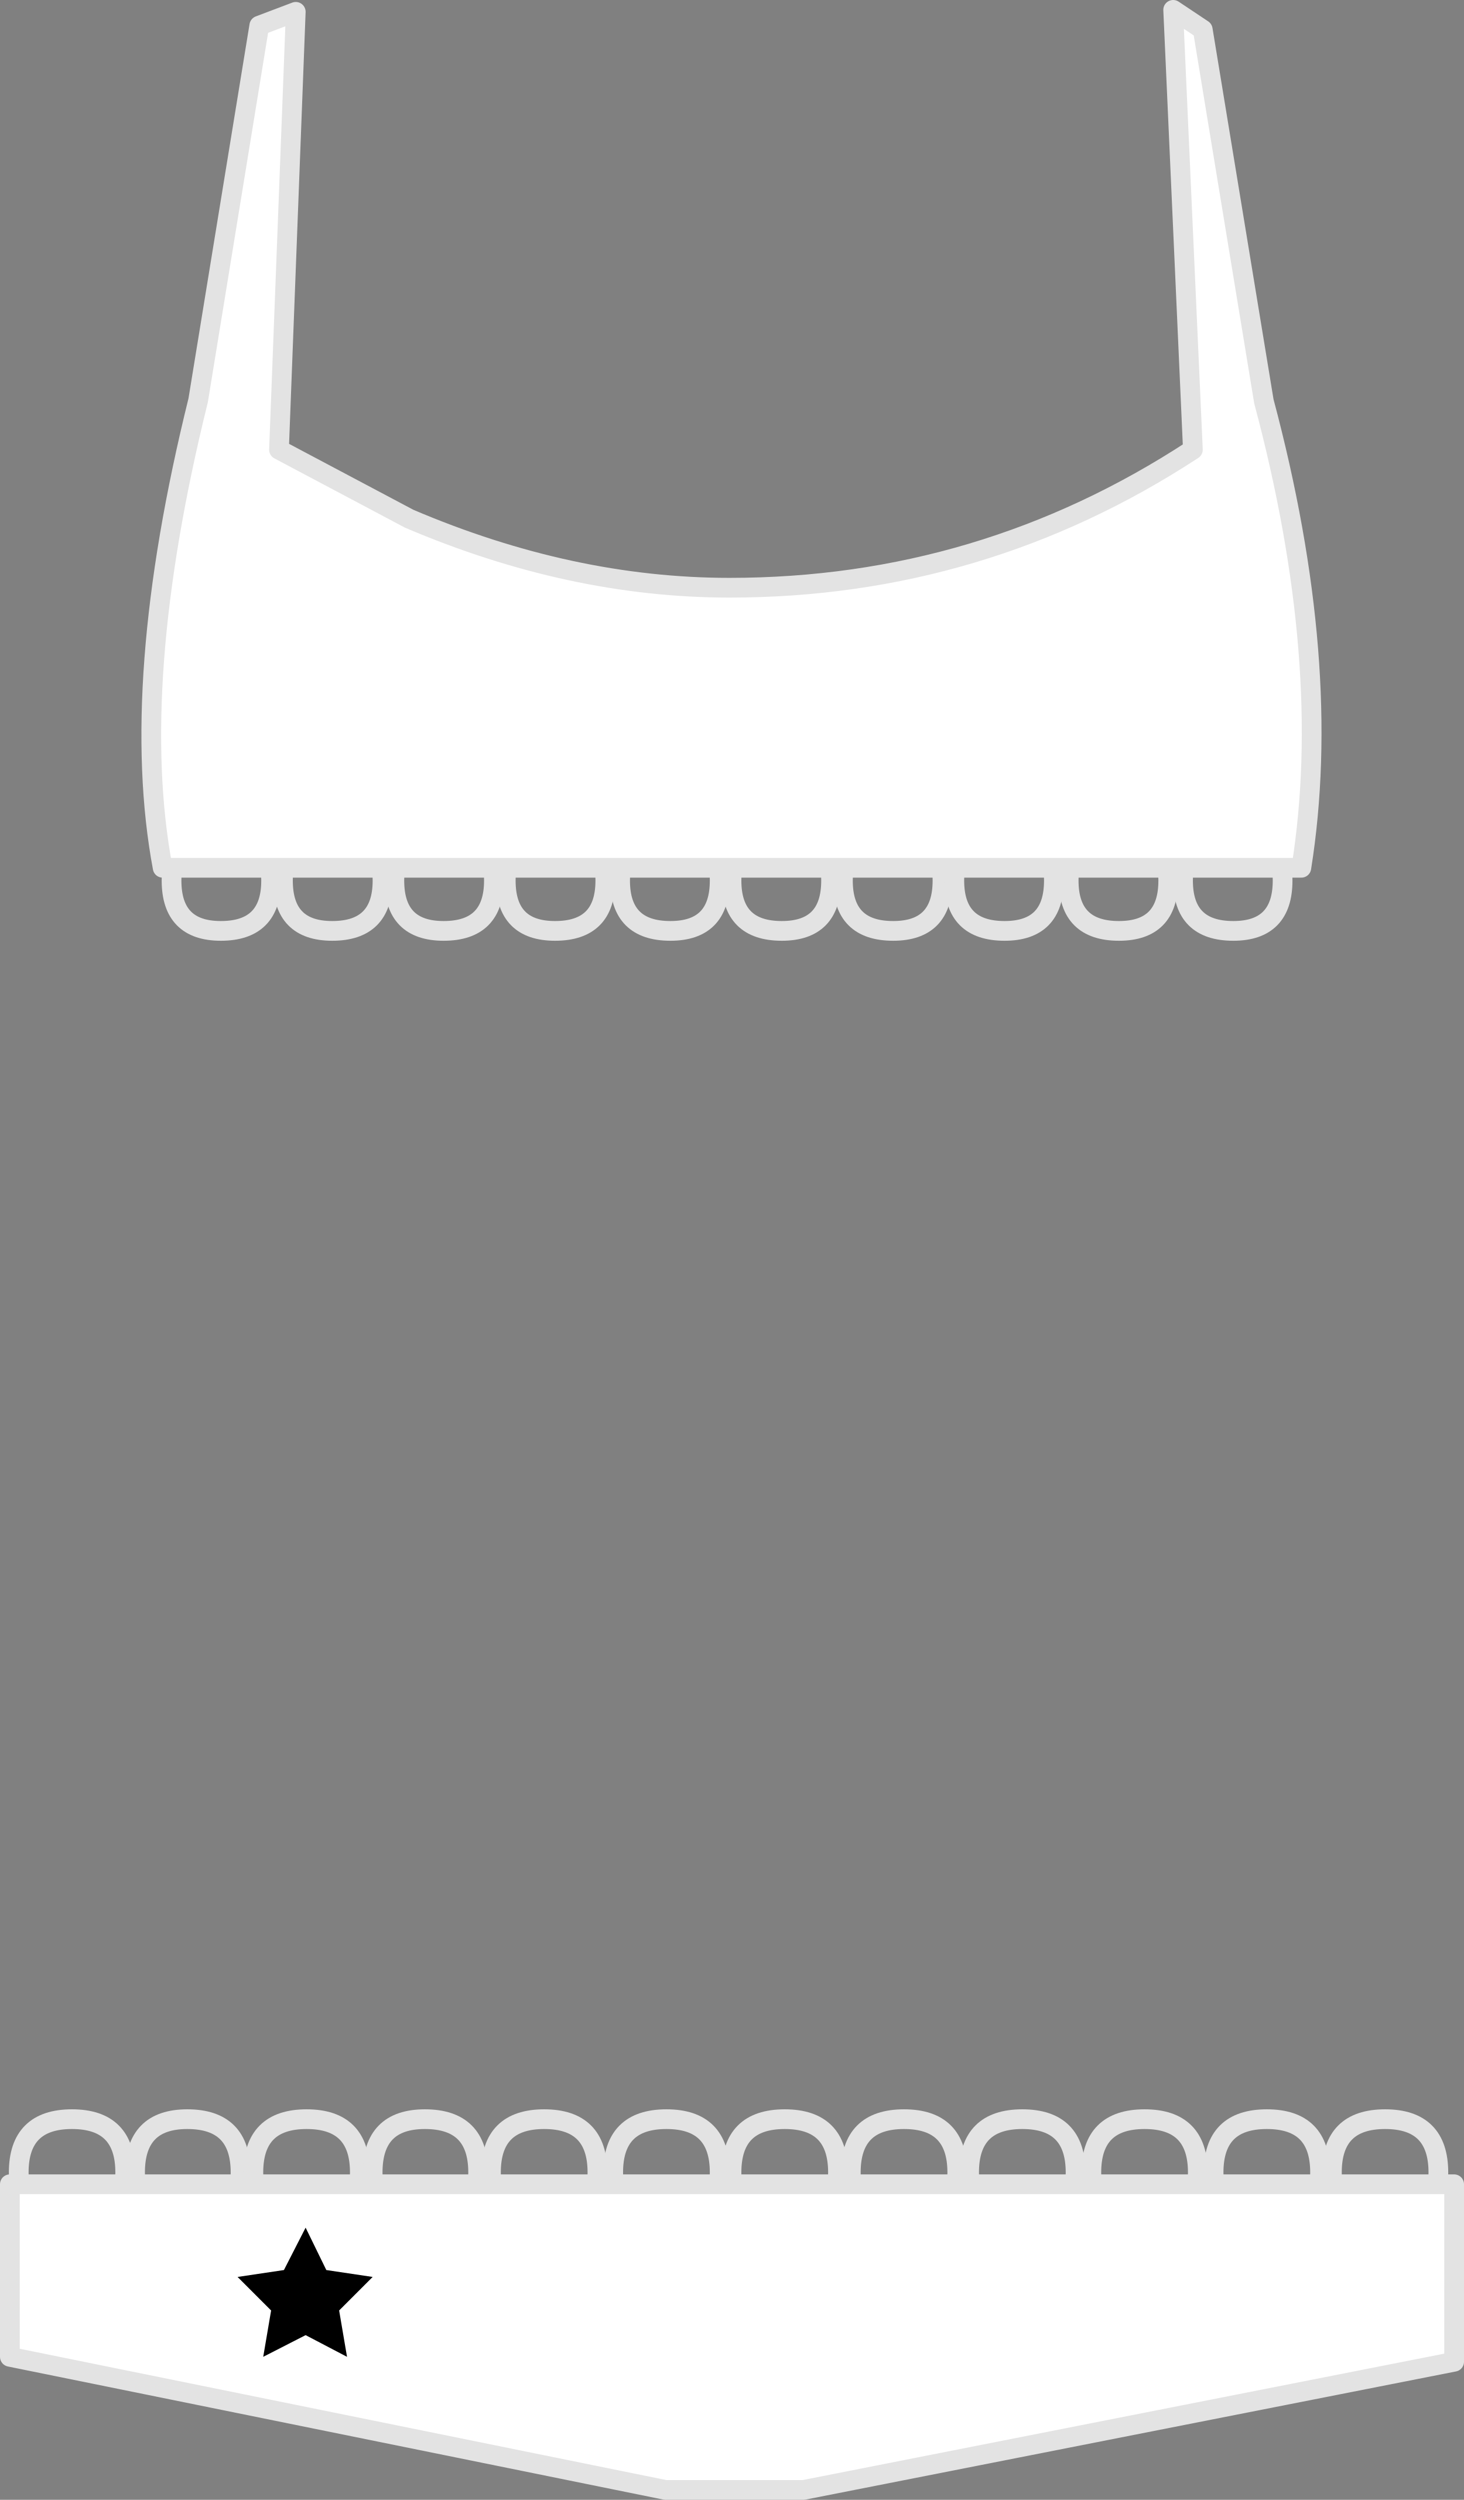 <?xml version="1.0" encoding="UTF-8" standalone="no"?>
<svg xmlns:xlink="http://www.w3.org/1999/xlink" height="126.75px" width="74.25px" xmlns="http://www.w3.org/2000/svg">
  <rect width="100%" height="100%" fill="#808080" stroke="none"/>
  <g transform="matrix(1.0, 0.0, 0.0, 1.0, 0.5, 0.5)">
    <path d="M5.85 109.65 Q5.85 106.95 3.15 106.95 0.45 106.95 0.45 109.65 0.45 112.35 3.15 112.35 5.85 112.35 5.85 109.65 Z" fill="none" stroke="#e3e3e3" stroke-linecap="round" stroke-linejoin="round" stroke-width="1.0"/>
    <path d="M11.7 109.65 Q11.7 106.95 9.0 106.95 6.35 106.95 6.35 109.65 6.35 112.35 9.0 112.35 11.7 112.35 11.7 109.65 Z" fill="none" stroke="#e3e3e3" stroke-linecap="round" stroke-linejoin="round" stroke-width="1.0"/>
    <path d="M17.75 109.65 Q17.75 106.95 15.05 106.95 12.35 106.95 12.35 109.65 12.35 112.35 15.05 112.35 17.75 112.35 17.75 109.65 Z" fill="none" stroke="#e3e3e3" stroke-linecap="round" stroke-linejoin="round" stroke-width="1.0"/>
    <path d="M23.75 109.65 Q23.75 106.95 21.05 106.95 18.4 106.95 18.4 109.65 18.4 112.35 21.05 112.35 23.75 112.35 23.75 109.65 Z" fill="none" stroke="#e3e3e3" stroke-linecap="round" stroke-linejoin="round" stroke-width="1.0"/>
    <path d="M29.8 109.65 Q29.8 106.95 27.1 106.95 24.4 106.95 24.4 109.65 24.4 112.35 27.1 112.35 29.8 112.35 29.8 109.65 Z" fill="none" stroke="#e3e3e3" stroke-linecap="round" stroke-linejoin="round" stroke-width="1.0"/>
    <path d="M36.0 109.65 Q36.0 106.95 33.3 106.95 30.6 106.95 30.6 109.65 30.6 112.35 33.3 112.35 36.0 112.35 36.0 109.65 Z" fill="none" stroke="#e3e3e3" stroke-linecap="round" stroke-linejoin="round" stroke-width="1.0"/>
    <path d="M42.0 109.65 Q42.0 106.95 39.3 106.95 36.6 106.95 36.6 109.65 36.6 112.35 39.3 112.35 42.0 112.35 42.0 109.65 Z" fill="none" stroke="#e3e3e3" stroke-linecap="round" stroke-linejoin="round" stroke-width="1.0"/>
    <path d="M48.05 109.65 Q48.05 106.95 45.35 106.95 42.65 106.95 42.65 109.65 42.65 112.35 45.35 112.35 48.05 112.35 48.05 109.65 Z" fill="none" stroke="#e3e3e3" stroke-linecap="round" stroke-linejoin="round" stroke-width="1.0"/>
    <path d="M54.05 109.65 Q54.05 106.95 51.35 106.95 48.65 106.95 48.65 109.65 48.65 112.35 51.35 112.35 54.05 112.35 54.05 109.65 Z" fill="none" stroke="#e3e3e3" stroke-linecap="round" stroke-linejoin="round" stroke-width="1.0"/>
    <path d="M57.55 112.35 Q60.25 112.35 60.25 109.65 60.25 106.95 57.55 106.95 54.85 106.95 54.85 109.65 54.85 112.35 57.55 112.35 Z" fill="none" stroke="#e3e3e3" stroke-linecap="round" stroke-linejoin="round" stroke-width="1.0"/>
    <path d="M66.45 109.65 Q66.45 106.95 63.75 106.95 61.05 106.95 61.05 109.65 61.05 112.35 63.75 112.35 66.45 112.35 66.45 109.65 Z" fill="none" stroke="#e3e3e3" stroke-linecap="round" stroke-linejoin="round" stroke-width="1.0"/>
    <path d="M72.45 109.65 Q72.45 106.95 69.75 106.95 67.05 106.95 67.05 109.65 67.05 112.35 69.75 112.35 72.45 112.35 72.45 109.65 Z" fill="none" stroke="#e3e3e3" stroke-linecap="round" stroke-linejoin="round" stroke-width="1.0"/>
    <path d="M73.25 110.25 L73.25 119.25 40.25 125.75 33.25 125.75 0.0 119.0 0.0 110.25 73.25 110.25" fill="#ffffff" fill-rule="evenodd" stroke="none"/>
    <path d="M0.0 110.25 L0.0 119.0 33.25 125.75 40.25 125.75 73.25 119.25 73.25 110.25 0.0 110.25 Z" fill="none" stroke="#e3e3e3" stroke-linecap="round" stroke-linejoin="round" stroke-width="1.0"/>
    <path d="M15.0 112.45 L16.05 114.6 18.4 114.95 16.7 116.65 17.1 119.0 15.0 117.9 12.85 119.0 13.25 116.65 11.55 114.95 13.9 114.6 15.0 112.45" fill="#000000" fill-rule="evenodd" stroke="none"/>
    <path d="M13.25 44.15 Q13.25 41.65 10.7 41.65 8.2 41.65 8.2 44.15 8.2 46.7 10.7 46.7 13.25 46.7 13.25 44.15 Z" fill="none" stroke="#e3e3e3" stroke-linecap="round" stroke-linejoin="round" stroke-width="1.0"/>
    <path d="M16.35 46.7 Q18.9 46.7 18.9 44.15 18.9 41.65 16.35 41.65 13.85 41.65 13.85 44.15 13.85 46.7 16.35 46.7 Z" fill="none" stroke="#e3e3e3" stroke-linecap="round" stroke-linejoin="round" stroke-width="1.0"/>
    <path d="M24.55 44.15 Q24.55 41.65 22.0 41.65 19.5 41.65 19.5 44.15 19.5 46.7 22.0 46.7 24.55 46.7 24.55 44.15 Z" fill="none" stroke="#e3e3e3" stroke-linecap="round" stroke-linejoin="round" stroke-width="1.0"/>
    <path d="M30.2 44.15 Q30.2 41.65 27.65 41.65 25.15 41.65 25.15 44.15 25.15 46.7 27.65 46.7 30.2 46.7 30.2 44.15 Z" fill="none" stroke="#e3e3e3" stroke-linecap="round" stroke-linejoin="round" stroke-width="1.0"/>
    <path d="M36.0 44.15 Q36.0 41.65 33.5 41.65 30.95 41.65 30.95 44.15 30.95 46.7 33.5 46.7 36.0 46.7 36.0 44.15 Z" fill="none" stroke="#e3e3e3" stroke-linecap="round" stroke-linejoin="round" stroke-width="1.0"/>
    <path d="M41.65 44.15 Q41.65 41.65 39.15 41.65 36.6 41.65 36.6 44.15 36.6 46.7 39.15 46.7 41.65 46.7 41.65 44.15 Z" fill="none" stroke="#e3e3e3" stroke-linecap="round" stroke-linejoin="round" stroke-width="1.0"/>
    <path d="M47.3 44.15 Q47.3 41.65 44.8 41.65 42.25 41.65 42.25 44.15 42.25 46.7 44.8 46.7 47.3 46.7 47.3 44.15 Z" fill="none" stroke="#e3e3e3" stroke-linecap="round" stroke-linejoin="round" stroke-width="1.0"/>
    <path d="M52.95 44.15 Q52.95 41.65 50.45 41.65 47.9 41.65 47.9 44.15 47.9 46.7 50.45 46.7 52.95 46.7 52.95 44.15 Z" fill="none" stroke="#e3e3e3" stroke-linecap="round" stroke-linejoin="round" stroke-width="1.0"/>
    <path d="M56.25 46.7 Q58.75 46.7 58.75 44.15 58.75 41.65 56.25 41.65 53.7 41.65 53.7 44.15 53.7 46.7 56.25 46.7 Z" fill="none" stroke="#e3e3e3" stroke-linecap="round" stroke-linejoin="round" stroke-width="1.0"/>
    <path d="M64.55 44.15 Q64.55 41.65 62.05 41.65 59.5 41.65 59.5 44.15 59.5 46.7 62.05 46.7 64.55 46.7 64.55 44.15 Z" fill="none" stroke="#e3e3e3" stroke-linecap="round" stroke-linejoin="round" stroke-width="1.0"/>
    <path d="M20.25 25.8 Q28.45 29.3 36.5 29.3 49.3 29.3 60.0 22.3 L59.0 0.0 60.5 1.0 63.6 19.85 Q67.15 33.15 65.5 43.5 L7.75 43.5 Q6.0 34.15 9.55 19.8 L12.65 0.8 14.5 0.1 13.65 22.3 20.25 25.8" fill="#ffffff" fill-rule="evenodd" stroke="none"/>
    <path d="M20.25 25.8 L13.65 22.3 14.5 0.1 12.65 0.8 9.55 19.8 Q6.0 34.15 7.75 43.5 L65.5 43.5 Q67.15 33.15 63.6 19.85 L60.5 1.0 59.0 0.0 60.0 22.3 Q49.3 29.3 36.5 29.3 28.45 29.3 20.25 25.8 Z" fill="none" stroke="#e3e3e3" stroke-linecap="round" stroke-linejoin="round" stroke-width="1.0"/>
  </g>
</svg>
